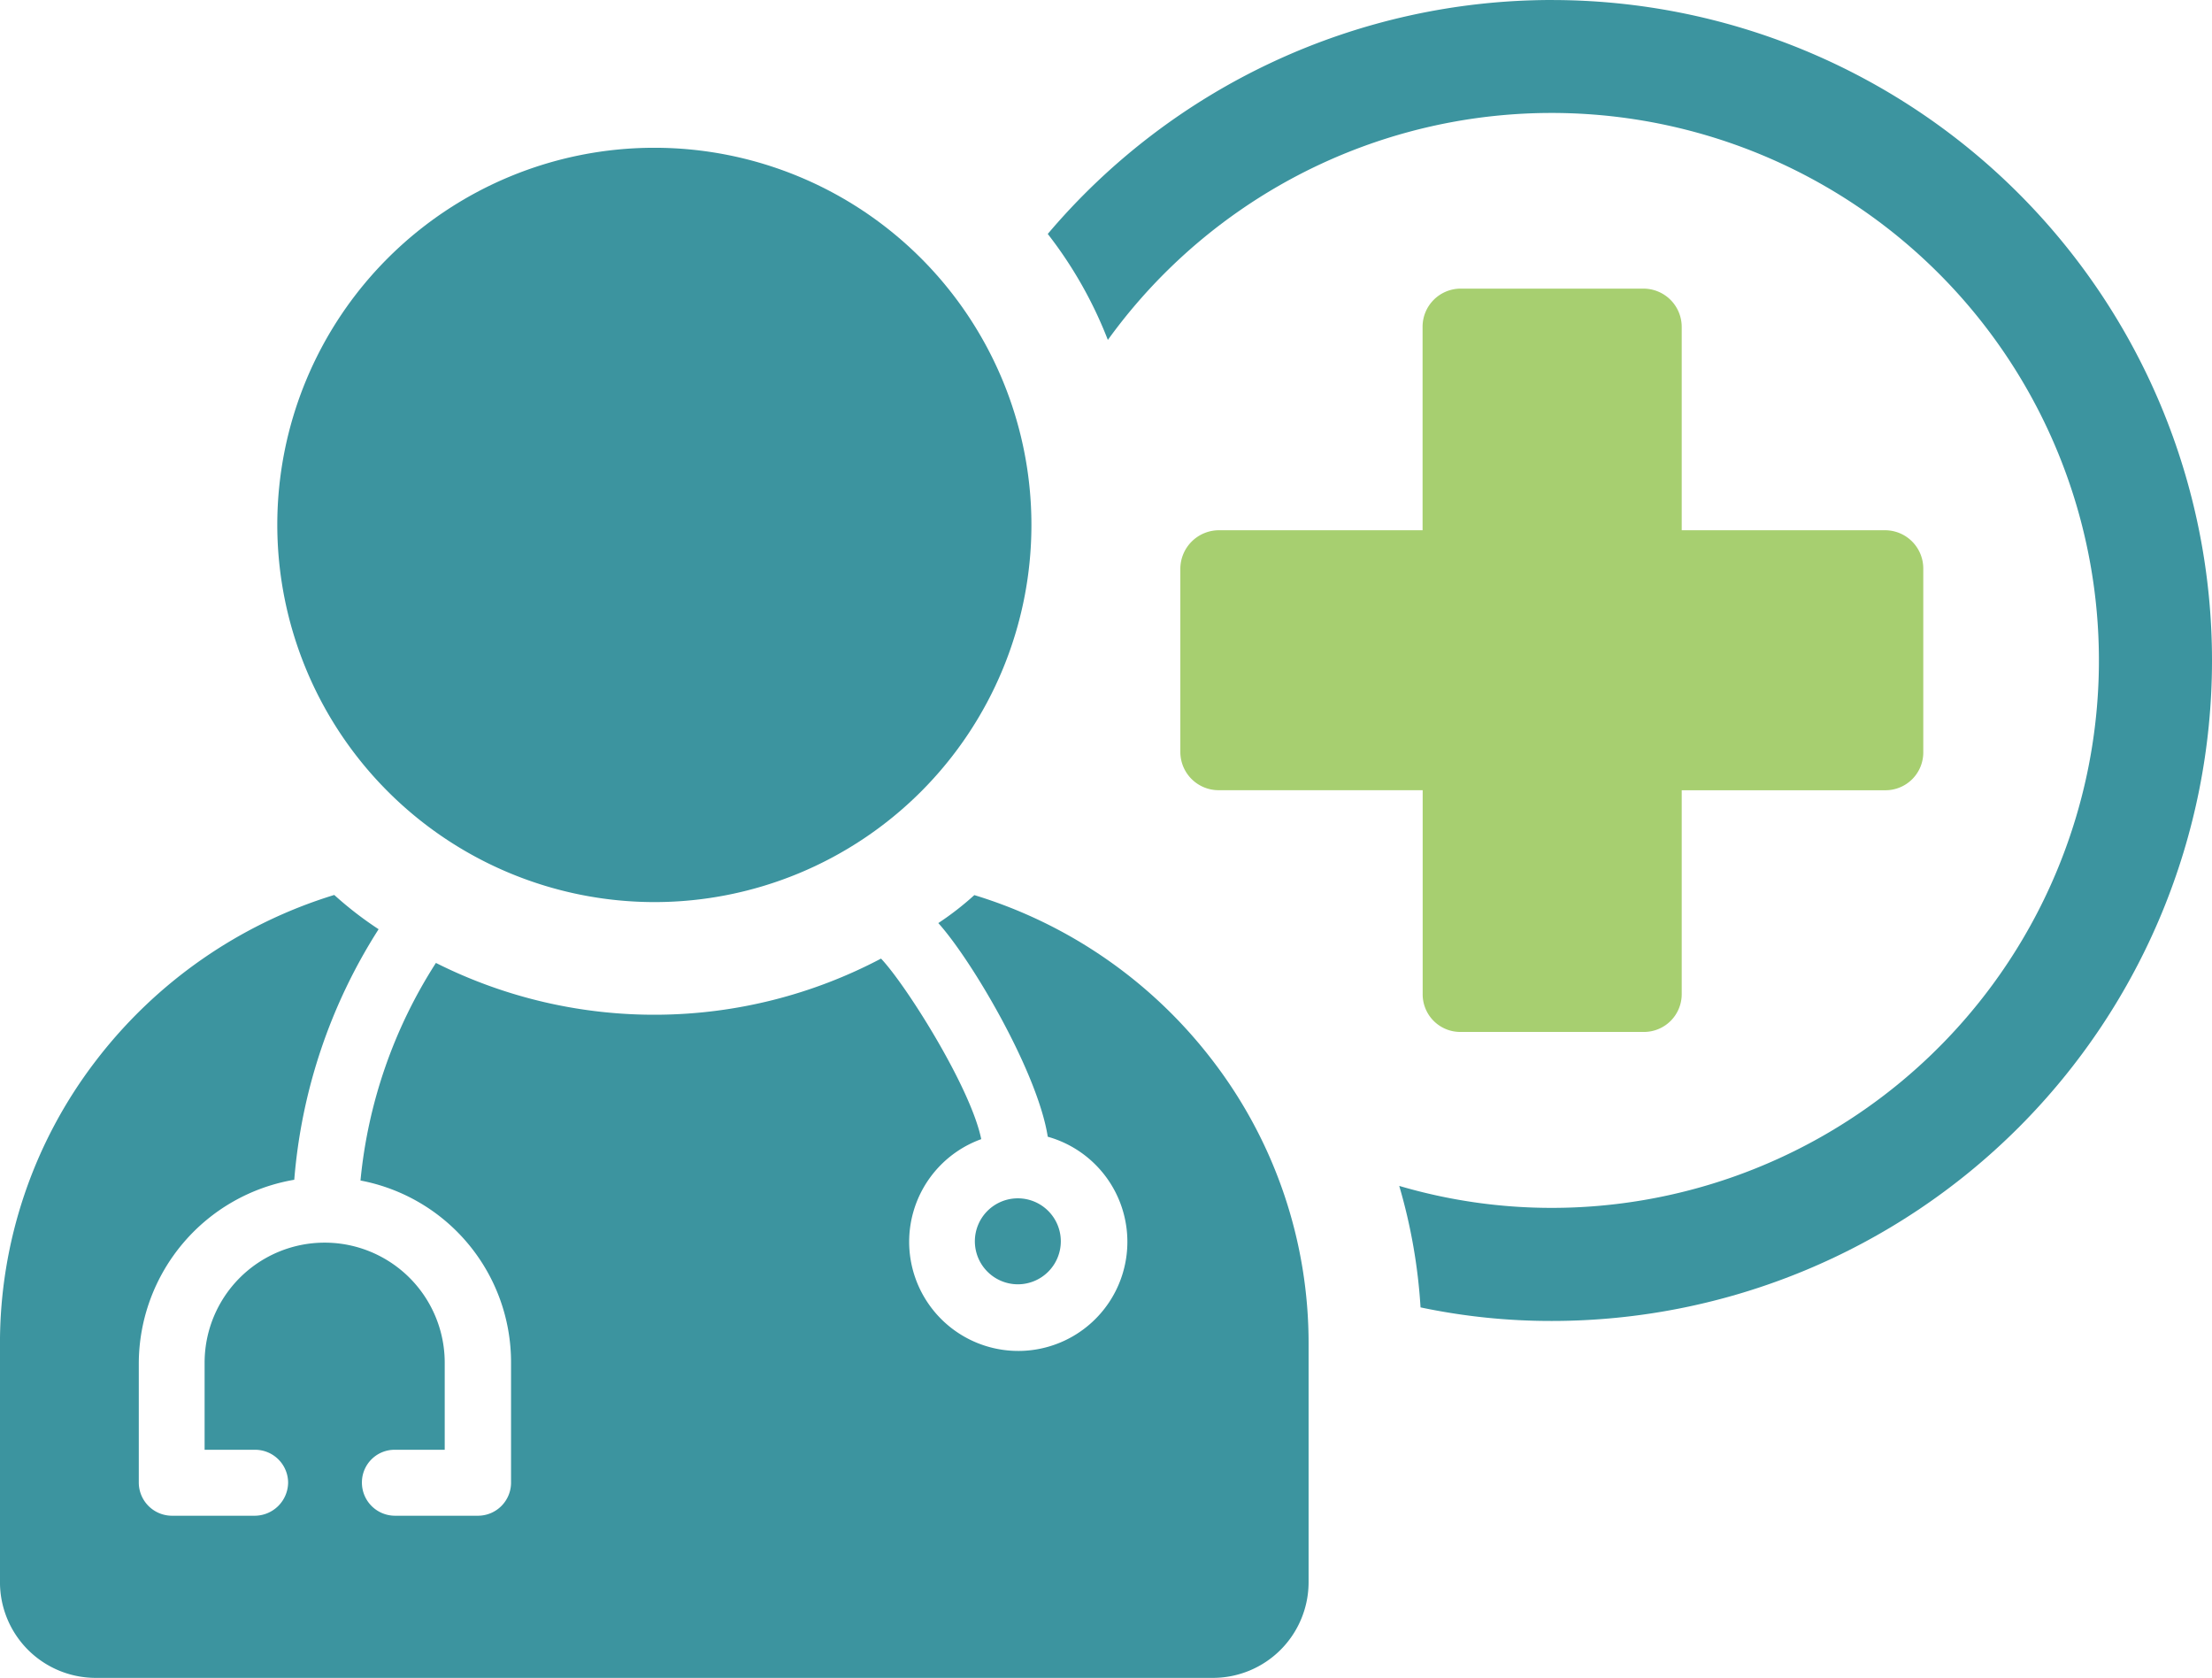 <?xml version="1.0" encoding="UTF-8"?> <svg xmlns="http://www.w3.org/2000/svg" width="91.515" height="69.4" viewBox="0 0 91.515 69.4"><g transform="translate(0)"><g transform="translate(0)"><path d="M207.476,46.038h-7.587a1.578,1.578,0,0,0-1.55,1.583v8.411H189.9a1.6,1.6,0,0,0-1.583,1.583V65.2a1.583,1.583,0,0,0,1.583,1.584h8.443V75.2a1.556,1.556,0,0,0,1.55,1.583h7.587A1.563,1.563,0,0,0,209.06,75.2V66.786h8.411a1.563,1.563,0,0,0,1.583-1.584V57.615a1.583,1.583,0,0,0-1.583-1.583H209.06V47.621a1.584,1.584,0,0,0-1.583-1.583" transform="translate(-139.484 -34.1)" fill="#a7cf70"></path><path d="M188.023,0a27.334,27.334,0,0,0-20.849,9.676,17.341,17.341,0,0,1,2.486,4.384,22.644,22.644,0,1,1,18.363,35.9,22.345,22.345,0,0,1-6.308-.909,22.781,22.781,0,0,1,.882,5.025,26.139,26.139,0,0,0,5.426.561,27.318,27.318,0,1,0,0-54.636" transform="translate(-123.826)" fill="#3c949f"></path><path d="M157.322,194.708a1.778,1.778,0,1,0-1.778-1.779,1.781,1.781,0,0,0,1.778,1.779" transform="translate(-115.212 -141.587)" fill="#3c949f"></path><path d="M40.31,142.751a12.161,12.161,0,0,1-1.489,1.156c1.394,1.549,4.111,6.169,4.528,8.837a4.514,4.514,0,1,1-2.752.1c-.441-2.156-3.134-6.407-4.146-7.468a20.108,20.108,0,0,1-18.415.179,20.2,20.2,0,0,0-3.121,9,7.652,7.652,0,0,1,6.229,7.54v4.955a1.369,1.369,0,0,1-1.369,1.37H16.343a1.37,1.37,0,0,1-1.369-1.37,1.352,1.352,0,0,1,1.369-1.358H18.4v-3.6a4.967,4.967,0,0,0-9.934,0v3.6h2.085a1.367,1.367,0,0,1,1.37,1.358,1.386,1.386,0,0,1-1.37,1.37H7.1a1.375,1.375,0,0,1-1.357-1.37V162.1a7.728,7.728,0,0,1,6.432-7.576,22.6,22.6,0,0,1,3.49-10.363,14.874,14.874,0,0,1-1.835-1.417A19.684,19.684,0,0,0,3.968,149.6,19.182,19.182,0,0,0,0,161.333v9.839a3.96,3.96,0,0,0,3.955,3.955H50.185a3.96,3.96,0,0,0,3.955-3.955v-9.839A19.185,19.185,0,0,0,50.174,149.6a19.6,19.6,0,0,0-9.863-6.85" transform="translate(-0.001 -105.727)" fill="#3c949f"></path><path d="M59.846,54.776a15.6,15.6,0,1,0-15.6-15.6,15.617,15.617,0,0,0,15.6,15.6" transform="translate(-32.774 -17.464)" fill="#3c949f"></path></g></g></svg> 